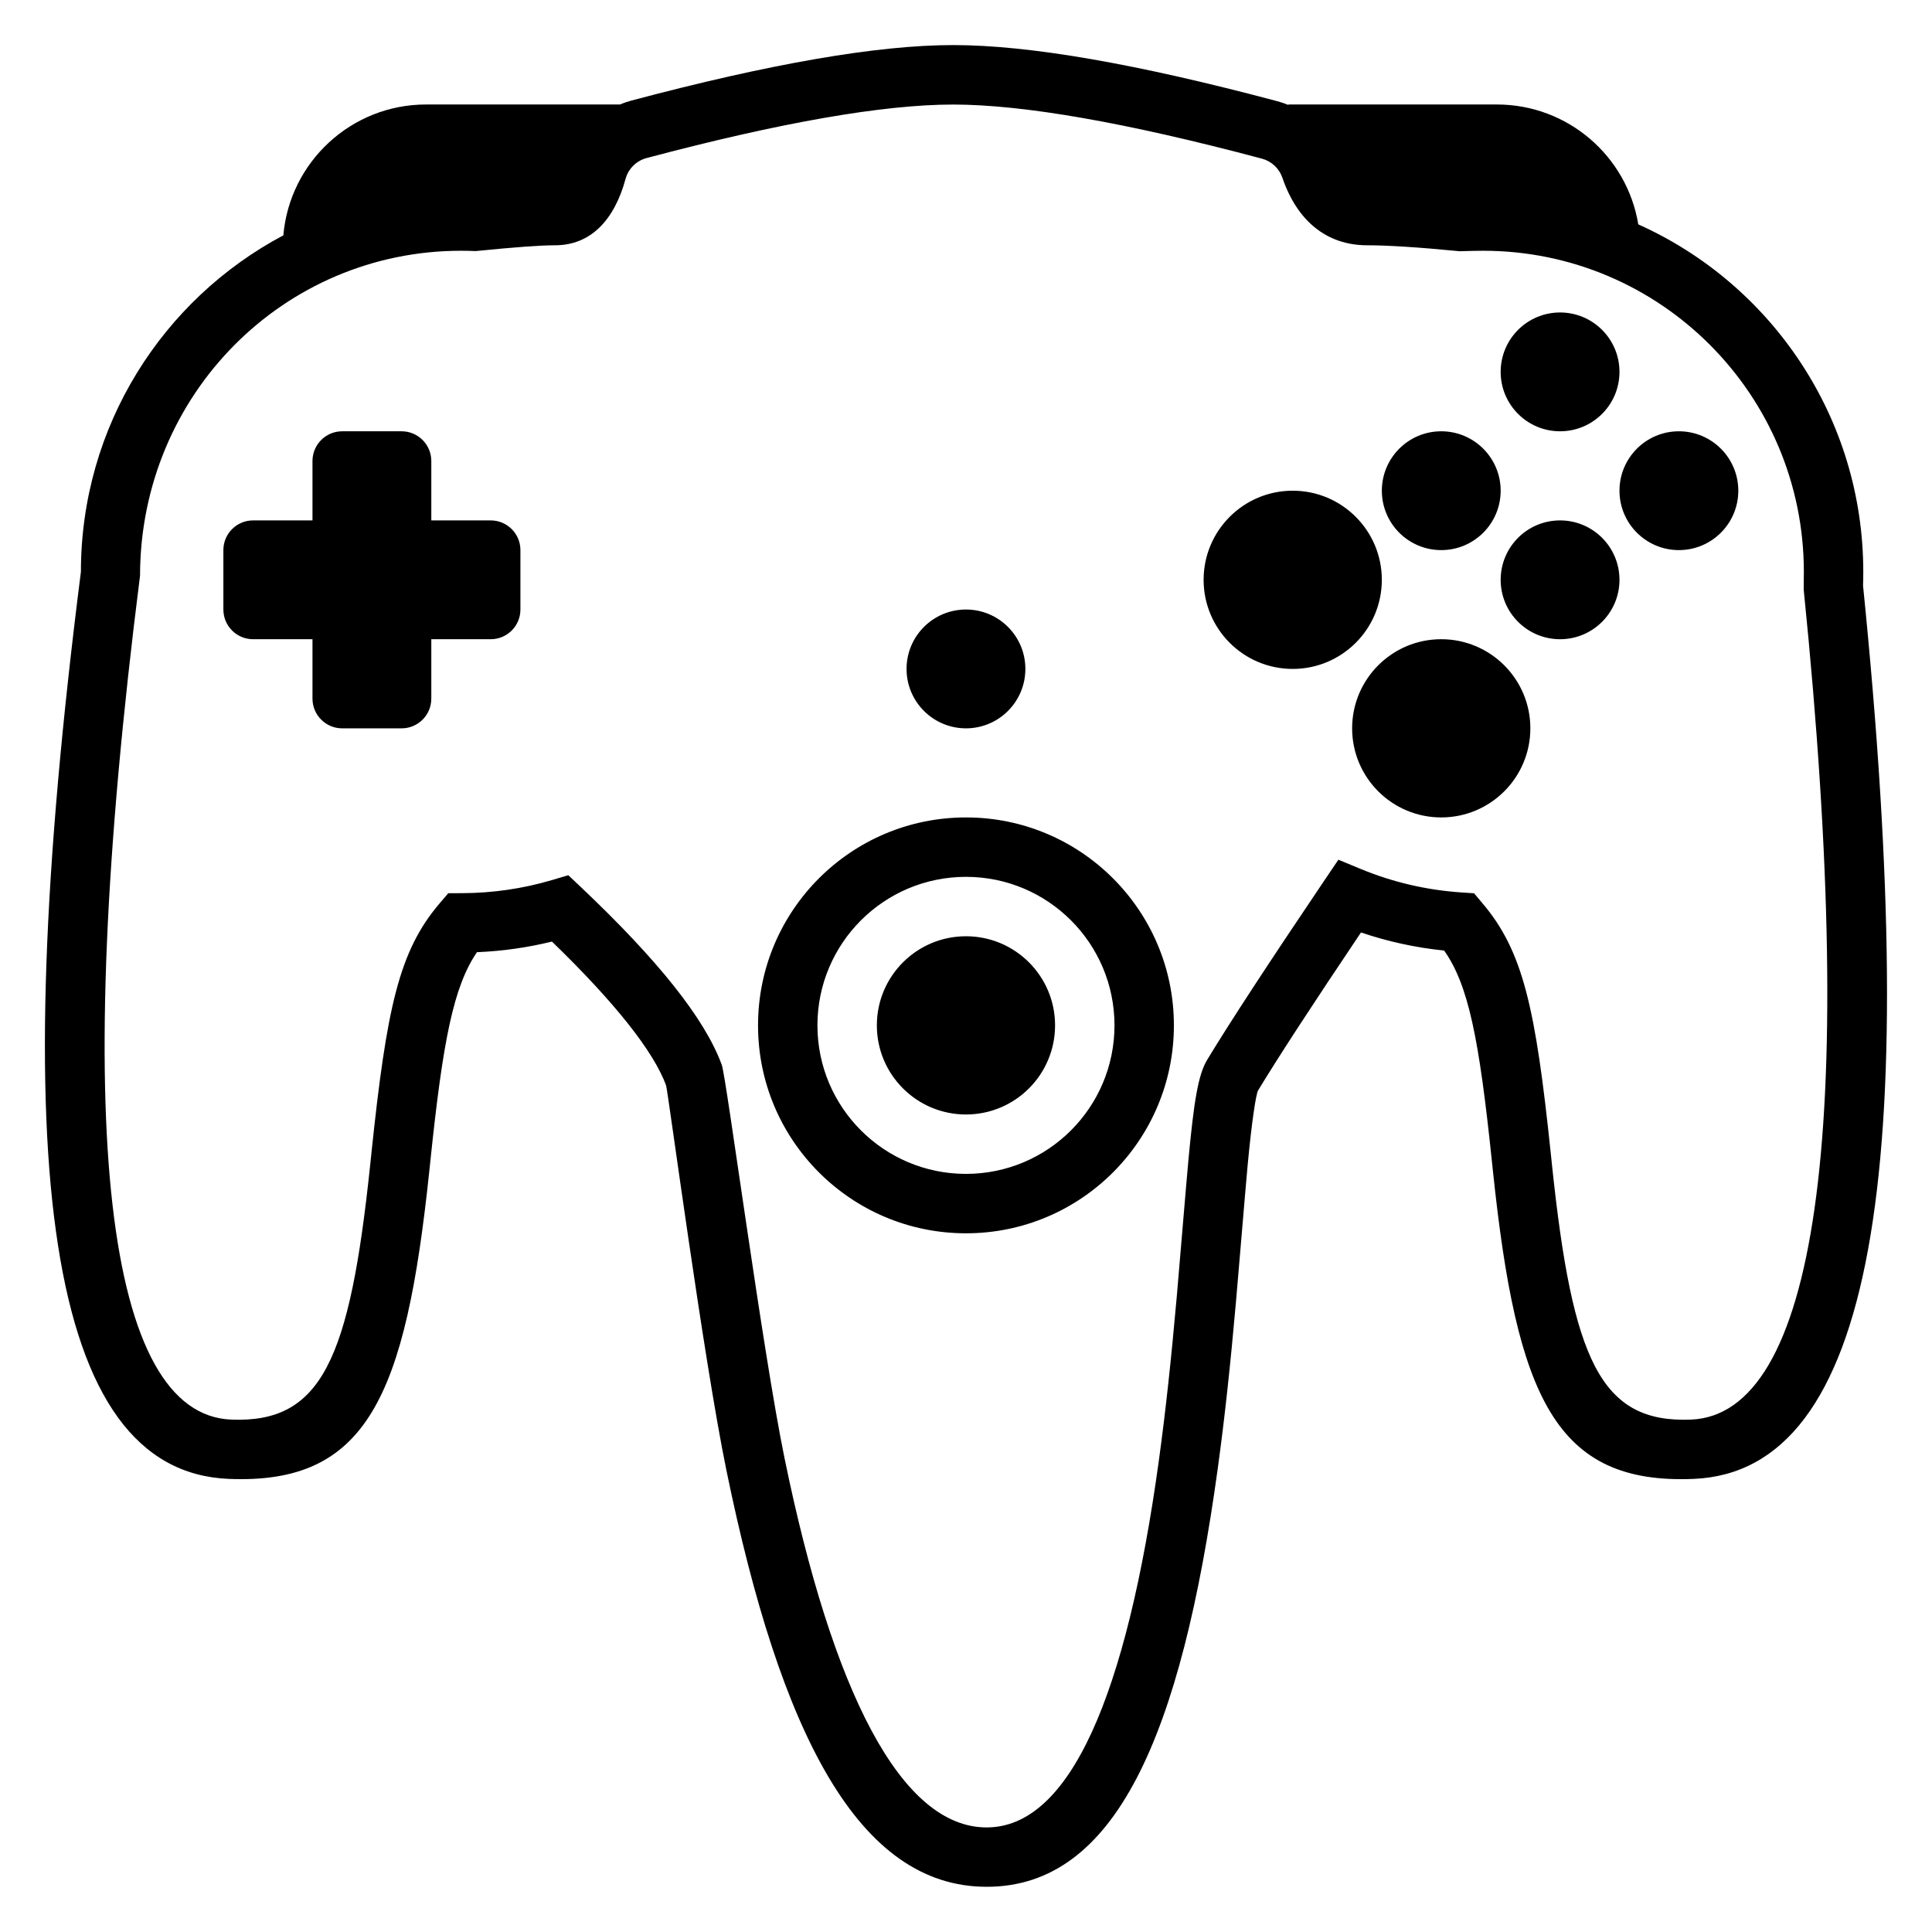 <?xml version="1.0" encoding="UTF-8"?>
<!-- Uploaded to: SVG Repo, www.svgrepo.com, Generator: SVG Repo Mixer Tools -->
<svg fill="#000000" width="800px" height="800px" version="1.1" viewBox="144 144 512 512" xmlns="http://www.w3.org/2000/svg">
 <path d="m578.16 203.46c35.145 15.75 59.629 51.07 59.629 92.113 0 1.211-0.02 2.418-0.062 3.621 15.738 155.58 2.758 234.74-44.887 236.73-36.648 1.539-46.902-21.609-53.195-81.562-0.16-1.523-0.16-1.523-0.32-3.039-3.344-32.008-6.168-46.297-12.613-55.414-7.547-0.77-14.93-2.383-22.035-4.797-12.812 19.059-21.914 33.031-27.27 41.871-0.539 0.891-1.66 7.977-2.769 19.82-0.523 5.602-2.586 30.508-3.094 36.23-1.477 16.699-2.973 30.672-4.82 44.117-9.719 70.738-27.031 110.87-61.238 110.87-34.055 0-54.68-40.637-69.004-110.5-6.141-29.965-15.48-100.57-15.969-101.9-3.269-8.891-13.375-21.773-30.238-38.094-6.477 1.59-13.125 2.539-19.875 2.816-6.231 9.141-9.02 23.477-12.309 54.977-0.16 1.516-0.16 1.516-0.32 3.039-6.293 59.953-16.547 83.102-53.195 81.562-48.246-2.023-59.211-82.703-39.133-240.36 0-38.672 21.738-72.262 53.648-89.188 1.676-19.434 17.977-34.68 37.844-34.68h51.34c0.98-0.41 1.996-0.758 3.039-1.035 36.848-9.789 65.195-14.711 85.281-14.711 20.191 0 48.746 4.977 85.891 14.875 1.023 0.273 2.016 0.609 2.981 1.008l-0.066-0.137h55.281c18.859 0 34.508 13.738 37.48 31.754zm-319.86 78.453h15.746c4.348 0 7.871 3.523 7.871 7.871v15.746c0 4.348-3.523 7.871-7.871 7.871h-15.746v15.742c0 4.348-3.523 7.875-7.871 7.875h-15.742c-4.348 0-7.875-3.527-7.875-7.875v-15.742h-15.742c-4.348 0-7.871-3.523-7.871-7.871v-15.746c0-4.348 3.523-7.871 7.871-7.871h15.742v-15.742c0-4.348 3.527-7.875 7.875-7.875h15.742c4.348 0 7.871 3.527 7.871 7.875zm363.7 18.324c0.012-2.293 0.039-3.477 0.039-4.664 0-47.012-38.059-85.121-85-85.121-1.684 0-3.363 0.051-6.258 0.125-10.785-1.051-18.969-1.574-24.465-1.574-10.785 0-18.59-6.527-22.469-17.891-0.852-2.488-2.883-4.387-5.422-5.066-35.938-9.574-63.293-14.34-81.84-14.34-18.441 0-45.598 4.711-81.238 14.18-2.715 0.723-4.836 2.836-5.574 5.543-2.965 10.906-9.25 17.574-18.691 17.574-3.965 0-10.617 0.496-21.02 1.535-1.293-0.059-2.59-0.086-3.891-0.086-46.938 0-84.996 38.109-85.059 86.113-18.781 147.95-8.684 222.26 24.113 223.64 24.012 1.004 31.449-15.785 36.879-67.48 0.156-1.516 0.156-1.516 0.316-3.031 4.031-38.57 7.316-53.66 18.031-66.23l2.348-2.754 3.621-0.012c8.168-0.023 16.172-1.199 23.848-3.469l4.348-1.285 3.297 3.117c20.41 19.32 32.836 34.812 37.367 47.137 1.203 3.273 10.785 75.73 16.617 104.17 12.734 62.117 30.902 97.918 53.578 97.918 22.02 0 37.07-34.883 45.641-97.273 1.809-13.156 3.277-26.895 4.738-43.363 0.5-5.641 2.562-30.605 3.098-36.309 1.449-15.473 2.566-22.523 4.981-26.508 5.992-9.895 16.367-25.766 31.156-47.676l3.598-5.324 5.938 2.457c8.441 3.488 17.422 5.598 26.676 6.215l3.34 0.223 2.156 2.559c10.863 12.746 14.148 27.836 18.18 66.406 0.16 1.516 0.16 1.516 0.316 3.031 5.43 51.695 12.867 68.484 36.879 67.48 32.66-1.371 44.594-74.449 29.828-219.96zm-64.566-41.941c-8.695 0-15.742-7.047-15.742-15.742 0-8.695 7.047-15.746 15.742-15.746s15.746 7.051 15.746 15.746c0 8.695-7.051 15.742-15.746 15.742zm0 55.105c-8.695 0-15.742-7.051-15.742-15.742 0-8.695 7.047-15.746 15.742-15.746s15.746 7.051 15.746 15.746c0 8.691-7.051 15.742-15.746 15.742zm-31.488-23.617c-8.695 0-15.742-7.047-15.742-15.742s7.047-15.746 15.742-15.746c8.695 0 15.746 7.051 15.746 15.746s-7.051 15.742-15.746 15.742zm62.977 0c-8.695 0-15.742-7.047-15.742-15.742s7.047-15.746 15.742-15.746c8.695 0 15.746 7.051 15.746 15.746s-7.051 15.742-15.746 15.742zm-102.34 31.488c-13.043 0-23.613-10.574-23.613-23.613 0-13.043 10.57-23.617 23.613-23.617 13.043 0 23.617 10.574 23.617 23.617 0 13.039-10.574 23.613-23.617 23.613zm-86.59 15.746c-8.695 0-15.746-7.051-15.746-15.746 0-8.695 7.051-15.742 15.746-15.742s15.742 7.047 15.742 15.742c0 8.695-7.047 15.746-15.742 15.746zm0 133.82c-30.434 0-55.105-24.672-55.105-55.105 0-30.434 24.672-55.105 55.105-55.105s55.102 24.672 55.102 55.105c0 30.434-24.668 55.105-55.102 55.105zm0-15.746c21.738 0 39.359-17.621 39.359-39.359 0-21.738-17.621-39.359-39.359-39.359s-39.363 17.621-39.363 39.359c0 21.738 17.625 39.359 39.363 39.359zm125.95-94.465c-13.043 0-23.613-10.57-23.613-23.613 0-13.043 10.57-23.617 23.613-23.617s23.617 10.574 23.617 23.617c0 13.043-10.574 23.613-23.617 23.613zm-125.95 78.723c-13.043 0-23.617-10.574-23.617-23.617 0-13.043 10.574-23.617 23.617-23.617s23.613 10.574 23.613 23.617c0 13.043-10.57 23.617-23.613 23.617z"/>
</svg>